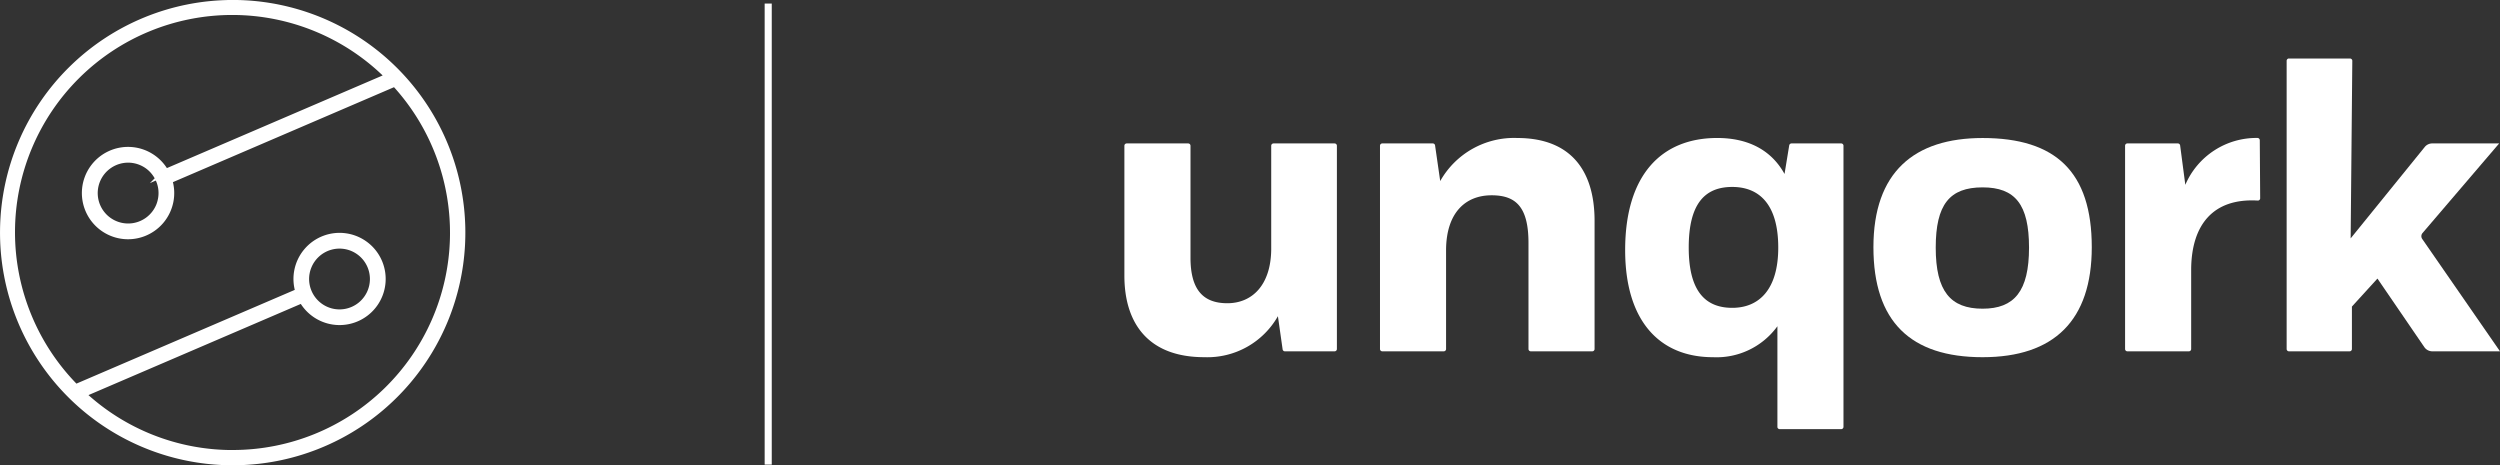 <svg xmlns="http://www.w3.org/2000/svg" width="352.454" height="65.605" viewBox="0 0 352.454 65.605"><rect x="0" y="0" width="352.454" height="65.605" fill="#333333" stroke="none"/><g transform="translate(-809.5 -323.5)"><g transform="translate(-55.5 -7.86)"><path d="M373.933,169.23A32.293,32.293,0,0,0,350.643,223.9h0q.431.448.878.88h0a32.3,32.3,0,1,0,22.41-55.555Zm0,63.448a31.023,31.023,0,0,1-21.241-8.4l31.052-13.332a6,6,0,1,0-.456-1.062l-31.5,13.523a31.129,31.129,0,0,1,44.172-43.874l-31.507,13.527a6.01,6.01,0,1,0,.456,1.063l31.9-13.7a31.126,31.126,0,0,1-22.881,52.249Zm10.621-26.391h0a4.785,4.785,0,1,1,.045,3.665A4.751,4.751,0,0,1,384.555,206.287Zm-20.681-9.335a4.89,4.89,0,0,1-.232.775,4.787,4.787,0,1,1-8.892-3.551h0a4.8,4.8,0,0,1,4.445-3.015h0a4.791,4.791,0,0,1,1.774.343,4.861,4.861,0,0,1,.84.435,4.724,4.724,0,0,1,1.232,1.168,4.851,4.851,0,0,1,.551.954A4.743,4.743,0,0,1,363.872,196.953Z" transform="translate(523.87 162.63)" fill="#fff" stroke="#fff" stroke-miterlimit="10" stroke-width="1"/><line y2="65" transform="translate(973.303 331.861)" fill="none" stroke="#fff" stroke-width="1"/></g><g transform="translate(914.018 279.073)"><path d="M75.644,83.083a11.441,11.441,0,0,1-10.38,5.779c-7.9,0-11.264-4.775-11.264-11.5V59.053a.327.327,0,0,1,.327-.327h8.666a.327.327,0,0,1,.327.327V74.827c0,4.364,1.65,6.428,5.189,6.428S74.64,78.66,74.7,73.707V59.053a.327.327,0,0,1,.327-.327h8.606a.327.327,0,0,1,.327.327V87.71a.327.327,0,0,1-.327.327h-7a.328.328,0,0,1-.325-.279Z" transform="translate(0 5.922)" fill="#fff"/><path d="M79.974,59.384l.726,5.028a11.939,11.939,0,0,1,10.851-6.073c7.609,0,10.91,4.658,10.91,11.676V88.09a.325.325,0,0,1-.325.325H93.469a.326.326,0,0,1-.325-.325V73.141c0-5.072-1.769-6.724-5.191-6.724-3.774,0-6.368,2.537-6.428,7.609V88.09a.325.325,0,0,1-.325.325H72.534a.325.325,0,0,1-.325-.325V59.429a.325.325,0,0,1,.325-.325h7.118a.326.326,0,0,1,.323.279" transform="translate(17.826 5.543)" fill="#fff"/><path d="M104.772,65.24c-3.952,0-6.135,2.476-6.135,8.551,0,5.778,2.064,8.492,6.135,8.492,3.833,0,6.487-2.654,6.487-8.492,0-6.133-2.713-8.551-6.487-8.551m6.368,33.818V84.877a10.591,10.591,0,0,1-9.081,4.366c-7.55,0-12.384-5.131-12.384-15.1,0-10.615,5.129-15.806,12.974-15.806,4.3,0,7.607,1.65,9.495,5.072l.661-4.031a.329.329,0,0,1,.323-.273h7a.324.324,0,0,1,.327.327V99.058a.326.326,0,0,1-.327.327h-8.664a.327.327,0,0,1-.327-.327" transform="translate(34.924 5.543)" fill="#fff"/><path d="M122.754,65.3c-4.66,0-6.608,2.418-6.608,8.494,0,6.133,2.064,8.61,6.608,8.61,4.482,0,6.546-2.478,6.546-8.61,0-6.075-1.947-8.494-6.546-8.494m0-6.958c10.318,0,15.392,4.777,15.392,15.392,0,10.32-5.309,15.509-15.392,15.509-10.146,0-15.392-5.013-15.392-15.509,0-10.556,5.721-15.392,15.392-15.392" transform="translate(52.238 5.543)" fill="#fff"/><path d="M125.615,59.108h7.114a.325.325,0,0,1,.323.283l.73,5.555a10.9,10.9,0,0,1,10.176-6.61.326.326,0,0,1,.323.325l.055,8.175a.325.325,0,0,1-.348.327c-6.307-.366-9.323,3.441-9.38,9.637V88.091a.326.326,0,0,1-.325.327h-8.668a.325.325,0,0,1-.325-.327V59.432a.325.325,0,0,1,.325-.325" transform="translate(69.789 5.54)" fill="#fff"/><path d="M137.129,52.677h8.6a.326.326,0,0,1,.327.33l-.234,25.028,10.443-12.881a1.364,1.364,0,0,1,1.061-.507h9.434L155.956,77.283a.681.681,0,0,0-.044.831l10.965,15.843h-9.54a1.367,1.367,0,0,1-1.128-.594L149.6,83.7,146,87.649v5.982a.327.327,0,0,1-.327.327h-8.547a.327.327,0,0,1-.327-.327V53a.327.327,0,0,1,.327-.327" transform="translate(81.058 0)" fill="#fff"/></g></g></svg>